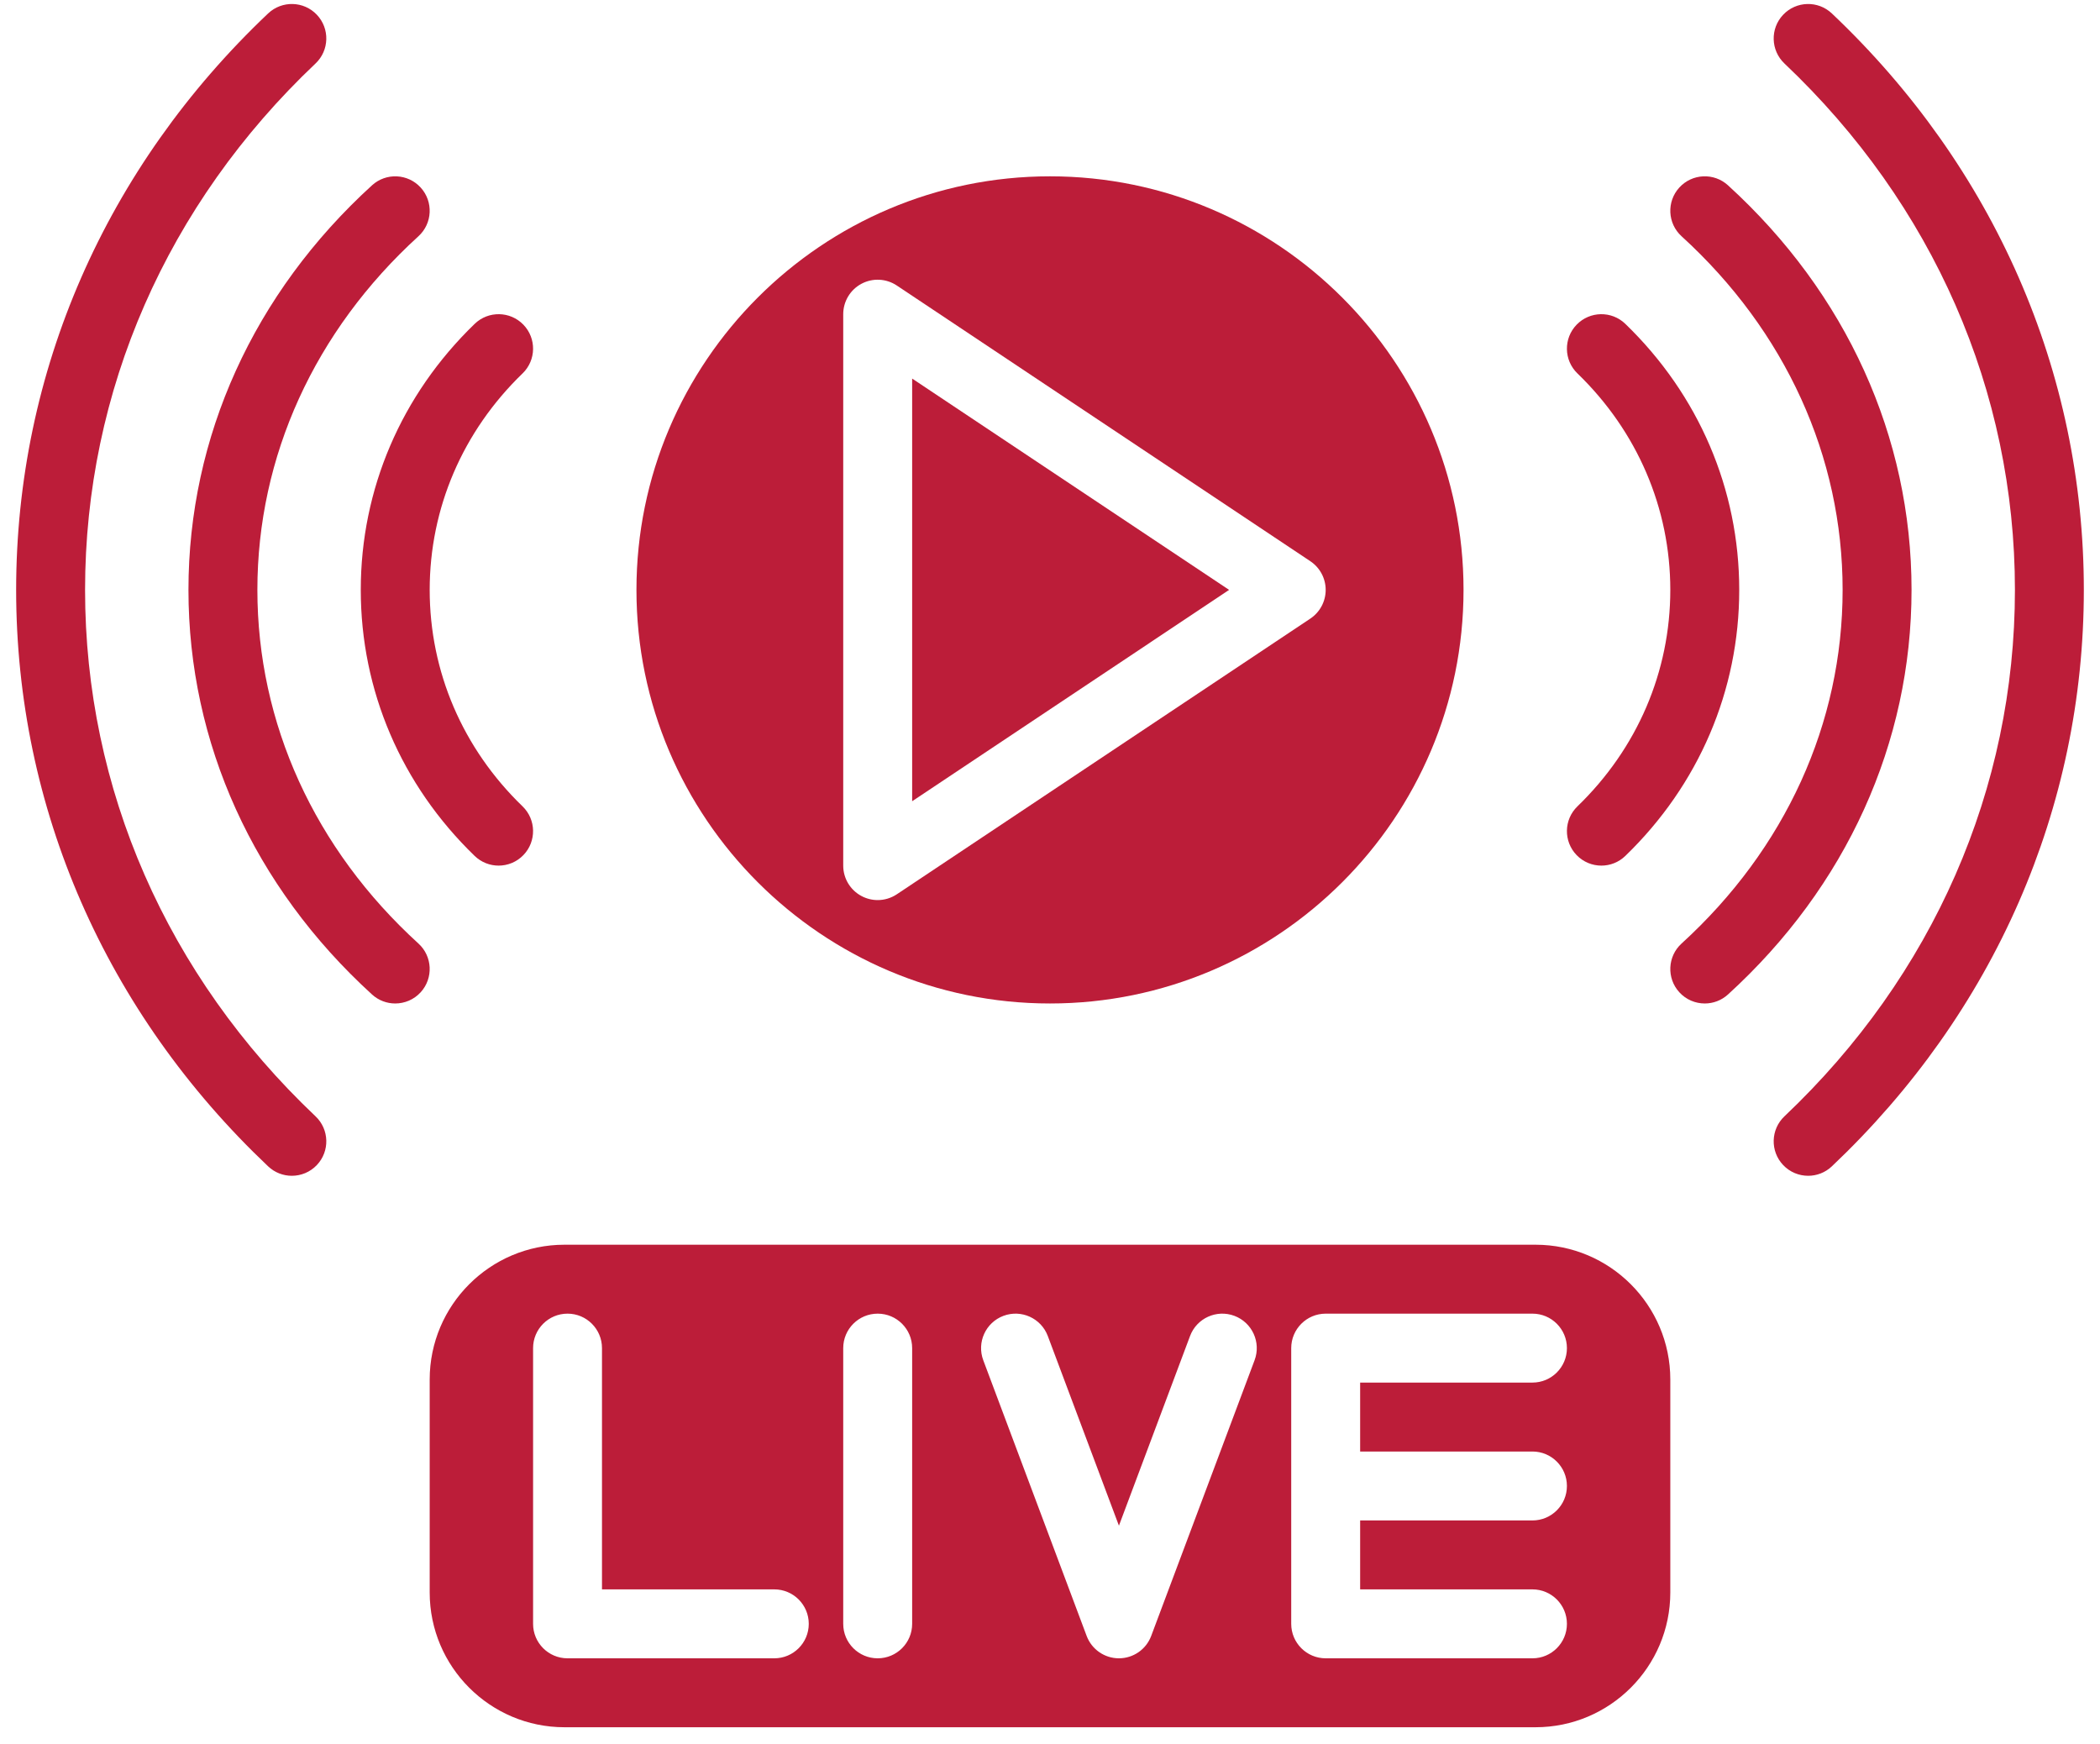 <svg xmlns="http://www.w3.org/2000/svg" width="112" height="93" viewBox="0 0 112 93" fill="none"><path d="M48.648 42.728L65.552 31.458L48.648 20.189V42.728Z" fill="#BC1D39"></path><path d="M56 9.403C43.838 9.403 33.944 19.297 33.944 31.458C33.944 43.62 43.838 53.514 56 53.514C68.161 53.514 78.055 43.62 78.055 31.458C78.055 19.297 68.161 9.403 56 9.403ZM69.885 32.988L47.83 47.691C47.522 47.896 47.167 48 46.81 48C46.513 48 46.215 47.928 45.943 47.782C45.345 47.463 44.972 46.84 44.972 46.162V16.755C44.972 16.077 45.345 15.454 45.943 15.134C46.541 14.814 47.266 14.85 47.83 15.226L69.885 29.929C70.396 30.27 70.703 30.844 70.703 31.458C70.703 32.073 70.396 32.647 69.885 32.988Z" fill="#BC1D39"></path><path d="M84.086 45.601C84.446 45.974 84.927 46.162 85.407 46.162C85.867 46.162 86.328 45.99 86.684 45.645C90.602 41.86 92.759 36.821 92.759 31.458C92.759 26.096 90.602 21.057 86.684 17.271C85.955 16.566 84.791 16.586 84.086 17.316C83.38 18.046 83.4 19.209 84.13 19.914C87.324 23.001 89.083 27.101 89.083 31.458C89.083 35.816 87.324 39.916 84.13 43.002C83.4 43.708 83.38 44.871 84.086 45.601Z" fill="#BC1D39"></path><path d="M92.159 9.882C91.409 9.198 90.246 9.252 89.562 10.003C88.879 10.753 88.933 11.916 89.683 12.599C95.222 17.647 98.273 24.345 98.273 31.458C98.273 38.572 95.222 45.27 89.683 50.317C88.933 51.001 88.879 52.164 89.562 52.914C89.925 53.312 90.422 53.514 90.922 53.514C91.363 53.514 91.807 53.355 92.159 53.034C98.472 47.282 101.949 39.619 101.949 31.458C101.949 23.298 98.472 15.635 92.159 9.882Z" fill="#BC1D39"></path><path d="M97.698 0.716C96.961 0.019 95.798 0.05 95.1 0.788C94.402 1.525 94.434 2.688 95.171 3.386C103.097 10.89 107.463 20.86 107.463 31.458C107.463 42.057 103.097 52.027 95.171 59.531C94.434 60.229 94.402 61.392 95.1 62.129C95.462 62.511 95.948 62.703 96.435 62.703C96.889 62.703 97.343 62.536 97.698 62.2C106.365 53.995 111.138 43.077 111.138 31.458C111.138 19.84 106.365 8.922 97.698 0.716Z" fill="#BC1D39"></path><path d="M25.315 45.645C25.672 45.99 26.133 46.162 26.592 46.162C27.073 46.162 27.554 45.974 27.914 45.601C28.619 44.871 28.6 43.708 27.87 43.002C24.676 39.916 22.917 35.816 22.917 31.458C22.917 27.101 24.676 23.001 27.87 19.914C28.6 19.209 28.62 18.045 27.914 17.315C27.209 16.586 26.045 16.566 25.316 17.271C21.398 21.057 19.241 26.096 19.241 31.458C19.241 36.821 21.398 41.86 25.315 45.645Z" fill="#BC1D39"></path><path d="M21.078 53.514C21.577 53.514 22.075 53.312 22.438 52.914C23.121 52.163 23.067 51.001 22.317 50.317C16.777 45.27 13.727 38.572 13.727 31.458C13.727 24.345 16.777 17.647 22.317 12.599C23.067 11.916 23.121 10.753 22.437 10.003C21.754 9.253 20.591 9.199 19.841 9.882C13.528 15.635 10.051 23.298 10.051 31.458C10.051 39.619 13.528 47.282 19.841 53.034C20.193 53.355 20.636 53.514 21.078 53.514Z" fill="#BC1D39"></path><path d="M4.537 31.458C4.537 20.86 8.902 10.89 16.828 3.386C17.566 2.688 17.598 1.525 16.9 0.788C16.202 0.05 15.038 0.019 14.301 0.716C5.634 8.922 0.861 19.84 0.861 31.458C0.861 43.077 5.634 53.995 14.301 62.2C14.657 62.537 15.111 62.703 15.565 62.703C16.052 62.703 16.538 62.511 16.9 62.129C17.598 61.392 17.566 60.229 16.828 59.531C8.902 52.027 4.537 42.057 4.537 31.458Z" fill="#BC1D39"></path><path d="M81.896 66.379H30.104C26.141 66.379 22.917 69.604 22.917 73.567V84.924C22.917 88.887 26.141 92.111 30.104 92.111H81.896C85.859 92.111 89.083 88.887 89.083 84.924V73.567C89.083 69.604 85.859 66.379 81.896 66.379ZM41.296 88.435H30.269C29.253 88.435 28.431 87.612 28.431 86.597V71.893C28.431 70.878 29.253 70.055 30.269 70.055C31.284 70.055 32.106 70.878 32.106 71.893V84.759H41.296C42.311 84.759 43.134 85.582 43.134 86.597C43.134 87.612 42.311 88.435 41.296 88.435ZM48.648 86.597C48.648 87.612 47.825 88.435 46.81 88.435C45.795 88.435 44.972 87.612 44.972 86.597V71.893C44.972 70.878 45.795 70.055 46.81 70.055C47.825 70.055 48.648 70.878 48.648 71.893V86.597ZM66.911 72.539L61.397 87.242C61.128 87.96 60.442 88.435 59.676 88.435C58.91 88.435 58.224 87.96 57.955 87.242L52.441 72.539C52.085 71.588 52.566 70.529 53.517 70.172C54.468 69.816 55.527 70.297 55.883 71.248L59.676 81.362L63.469 71.248C63.825 70.297 64.884 69.816 65.835 70.172C66.785 70.529 67.267 71.588 66.911 72.539ZM81.731 77.407C82.746 77.407 83.569 78.23 83.569 79.245C83.569 80.26 82.746 81.083 81.731 81.083H72.541V84.759H81.731C82.746 84.759 83.569 85.582 83.569 86.597C83.569 87.612 82.746 88.435 81.731 88.435H70.704C69.689 88.435 68.865 87.612 68.865 86.597V71.893C68.865 70.878 69.689 70.055 70.704 70.055H81.731C82.746 70.055 83.569 70.878 83.569 71.893C83.569 72.908 82.746 73.731 81.731 73.731H72.541V77.407H81.731Z" fill="#BC1D39"></path></svg>